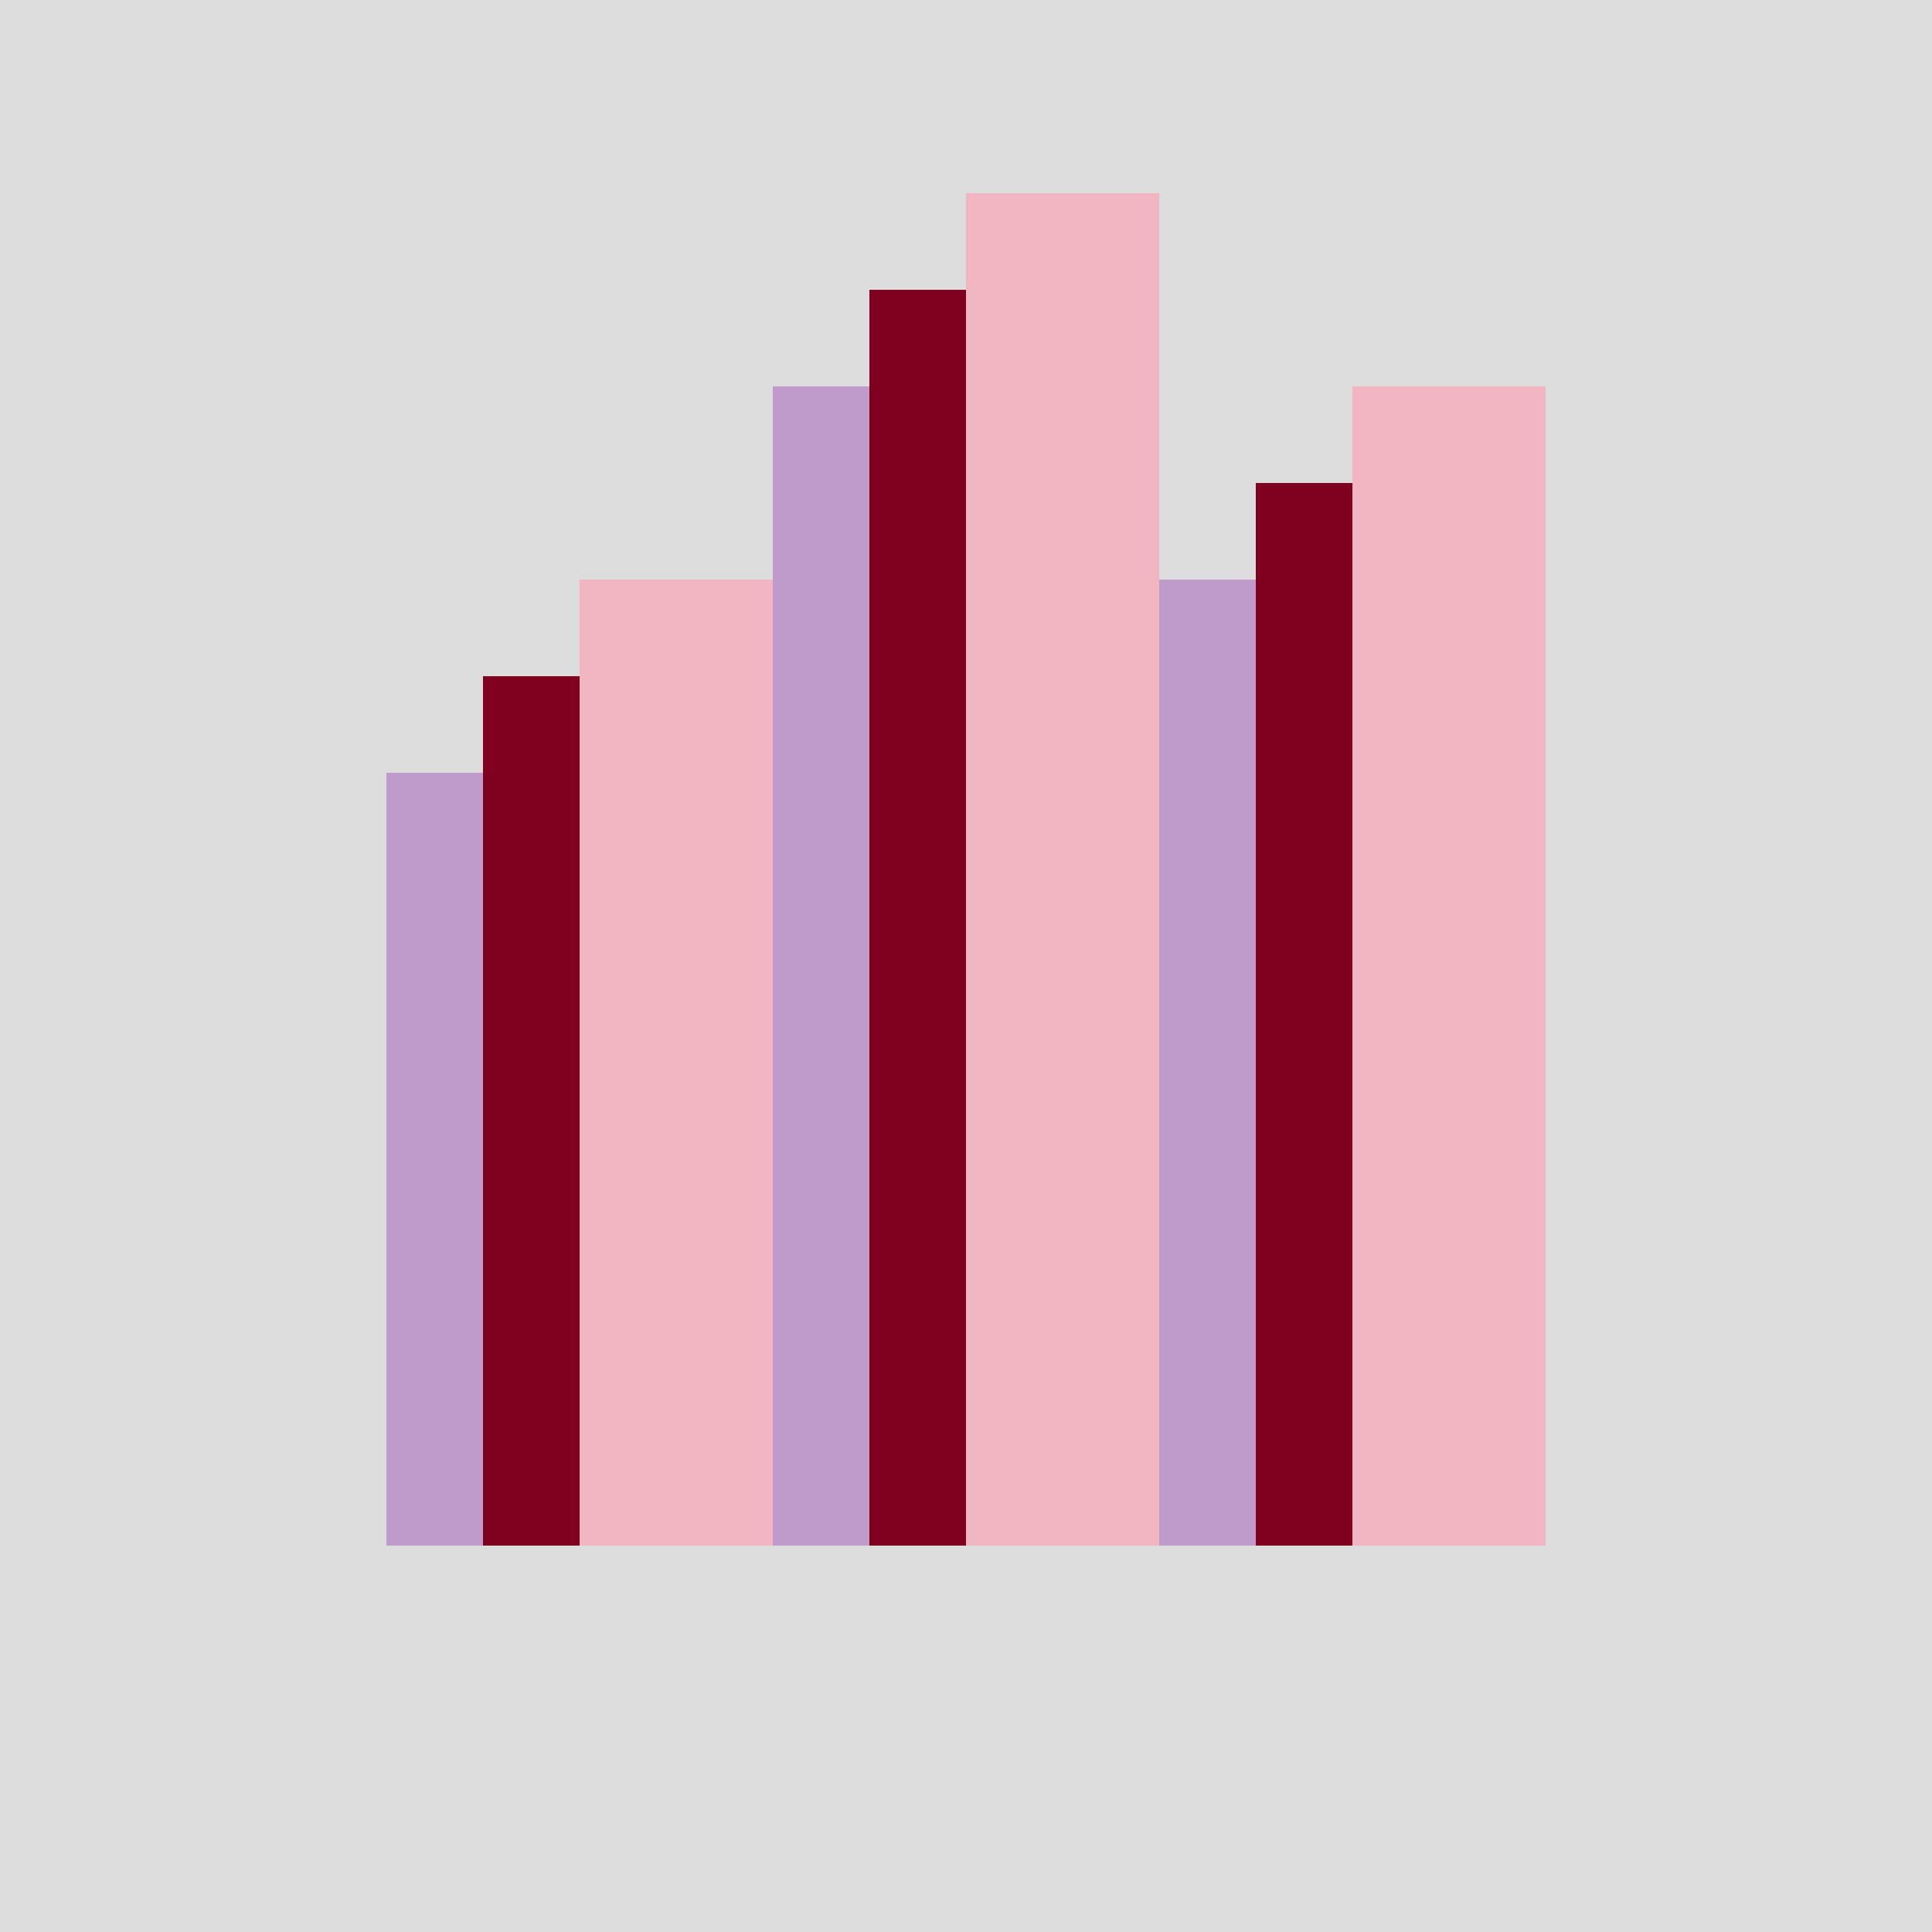 <!--

Generated by DrawGPT.
Free, open source, AI generated images in SVG, PNG, and HTML Canvas format.
https://drawgpt.ai

Created: 2023-09-26T04:39:24.273Z
Link: https://drawgpt.ai/prompt/24160/

-->
<svg xmlns="http://www.w3.org/2000/svg" xmlns:xlink="http://www.w3.org/1999/xlink" width="500" height="500"><defs/><g><rect fill="#ddd" stroke="none" x="0" y="0" width="512" height="512"/><rect fill="#bf9bcc" stroke="none" x="100" y="200" width="50" height="200"/><rect fill="#bf9bcc" stroke="none" x="200" y="100" width="50" height="300"/><rect fill="#bf9bcc" stroke="none" x="300" y="150" width="50" height="250"/><rect fill="#800020" stroke="none" x="125" y="175" width="50" height="225"/><rect fill="#800020" stroke="none" x="225" y="75" width="50" height="325"/><rect fill="#800020" stroke="none" x="325" y="125" width="50" height="275"/><rect fill="#f2b6c2" stroke="none" x="150" y="150" width="50" height="250"/><rect fill="#f2b6c2" stroke="none" x="250" y="50" width="50" height="350"/><rect fill="#f2b6c2" stroke="none" x="350" y="100" width="50" height="300"/></g></svg>